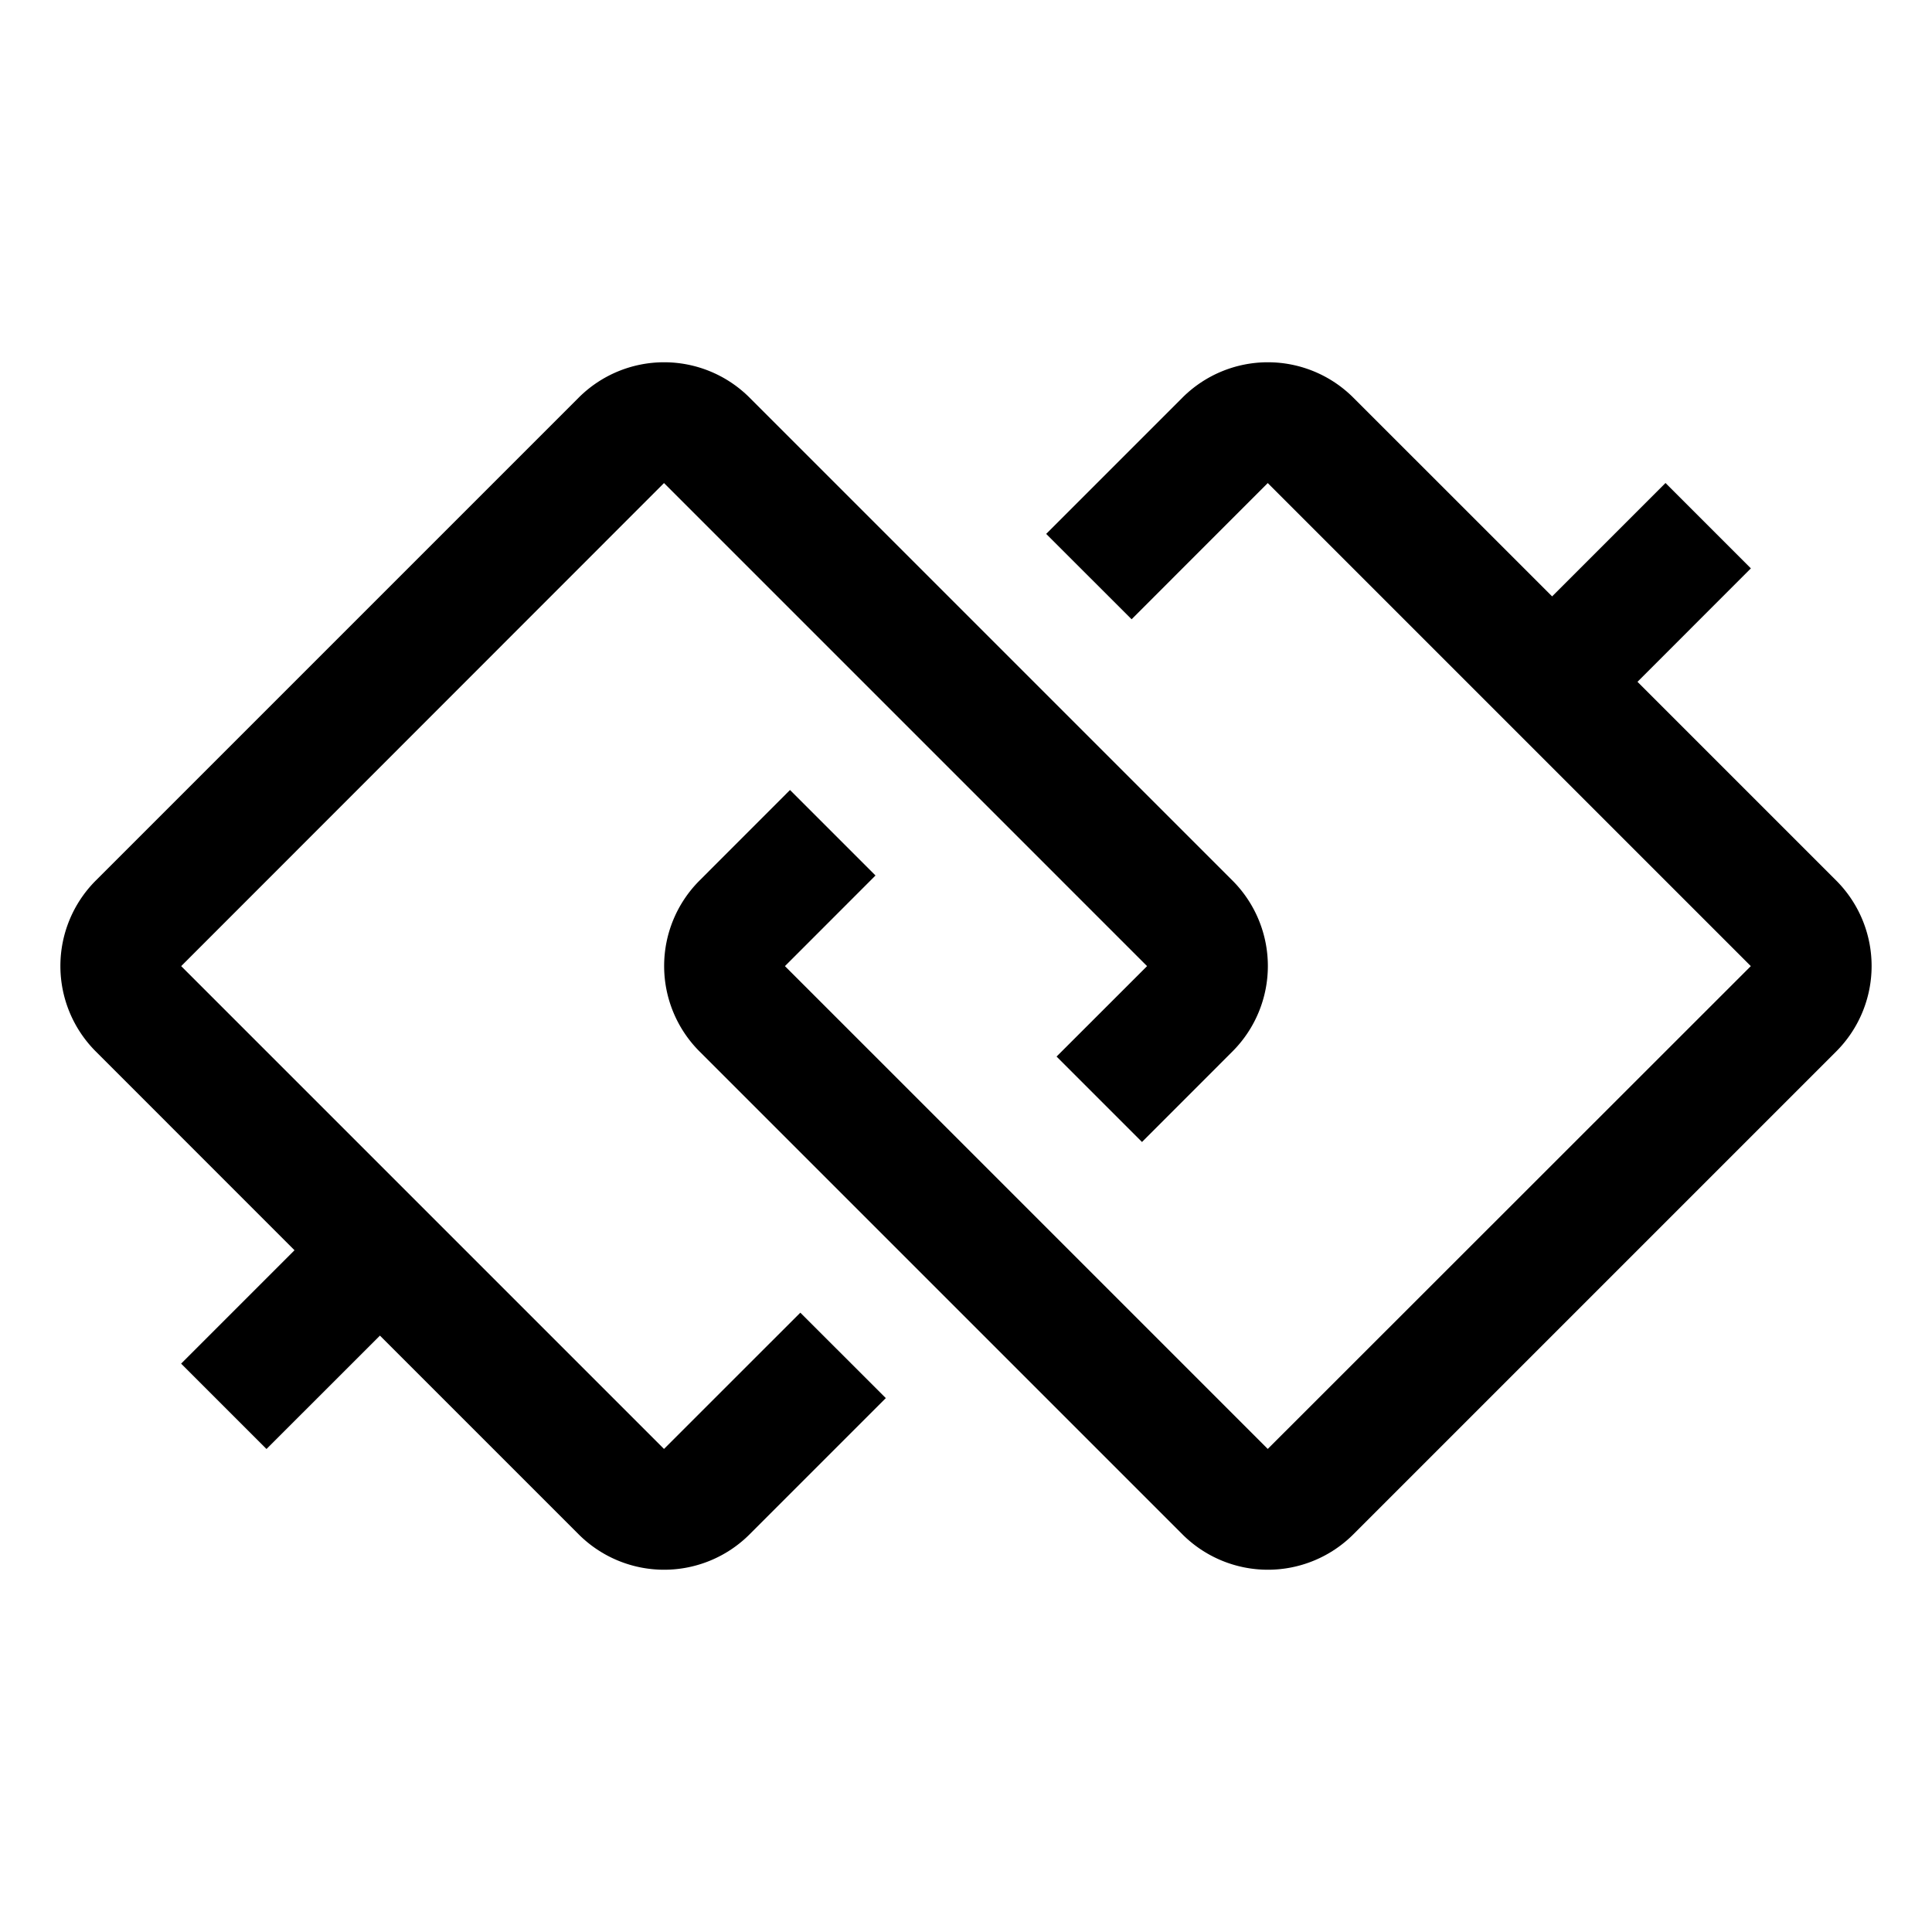 <?xml version="1.0" encoding="utf-8"?>
<!-- Generator: www.svgicons.com -->
<svg xmlns="http://www.w3.org/2000/svg" width="800" height="800" viewBox="0 0 32 32">
<path fill="currentColor" d="m20.413 14.584l-7.997-7.997a2.002 2.002 0 0 0-2.832 0l-7.997 7.997a2.002 2.002 0 0 0 0 2.832l3.291 3.292L3 22.586L4.414 24l1.879-1.878l3.291 3.291a2.002 2.002 0 0 0 2.832 0l2.256-2.256l-1.416-1.415l-2.258 2.257l-7.997-7.997l7.997-8.001l8.001 8.001L17.5 17.5l1.415 1.415l1.498-1.499a2.002 2.002 0 0 0 0-2.832"/><path fill="currentColor" d="m30.413 14.584l-3.291-3.291L29 9.414L27.586 8l-1.878 1.878l-3.292-3.291a2.002 2.002 0 0 0-2.832 0l-2.256 2.256l1.415 1.414l2.255-2.256l8.001 8.001l-8.001 7.997l-7.997-7.997l1.5-1.501l-1.416-1.416l-1.498 1.499a2.002 2.002 0 0 0 0 2.832l7.997 7.997a2.002 2.002 0 0 0 2.832 0l7.997-7.997a2.002 2.002 0 0 0 0-2.832"/>
</svg>